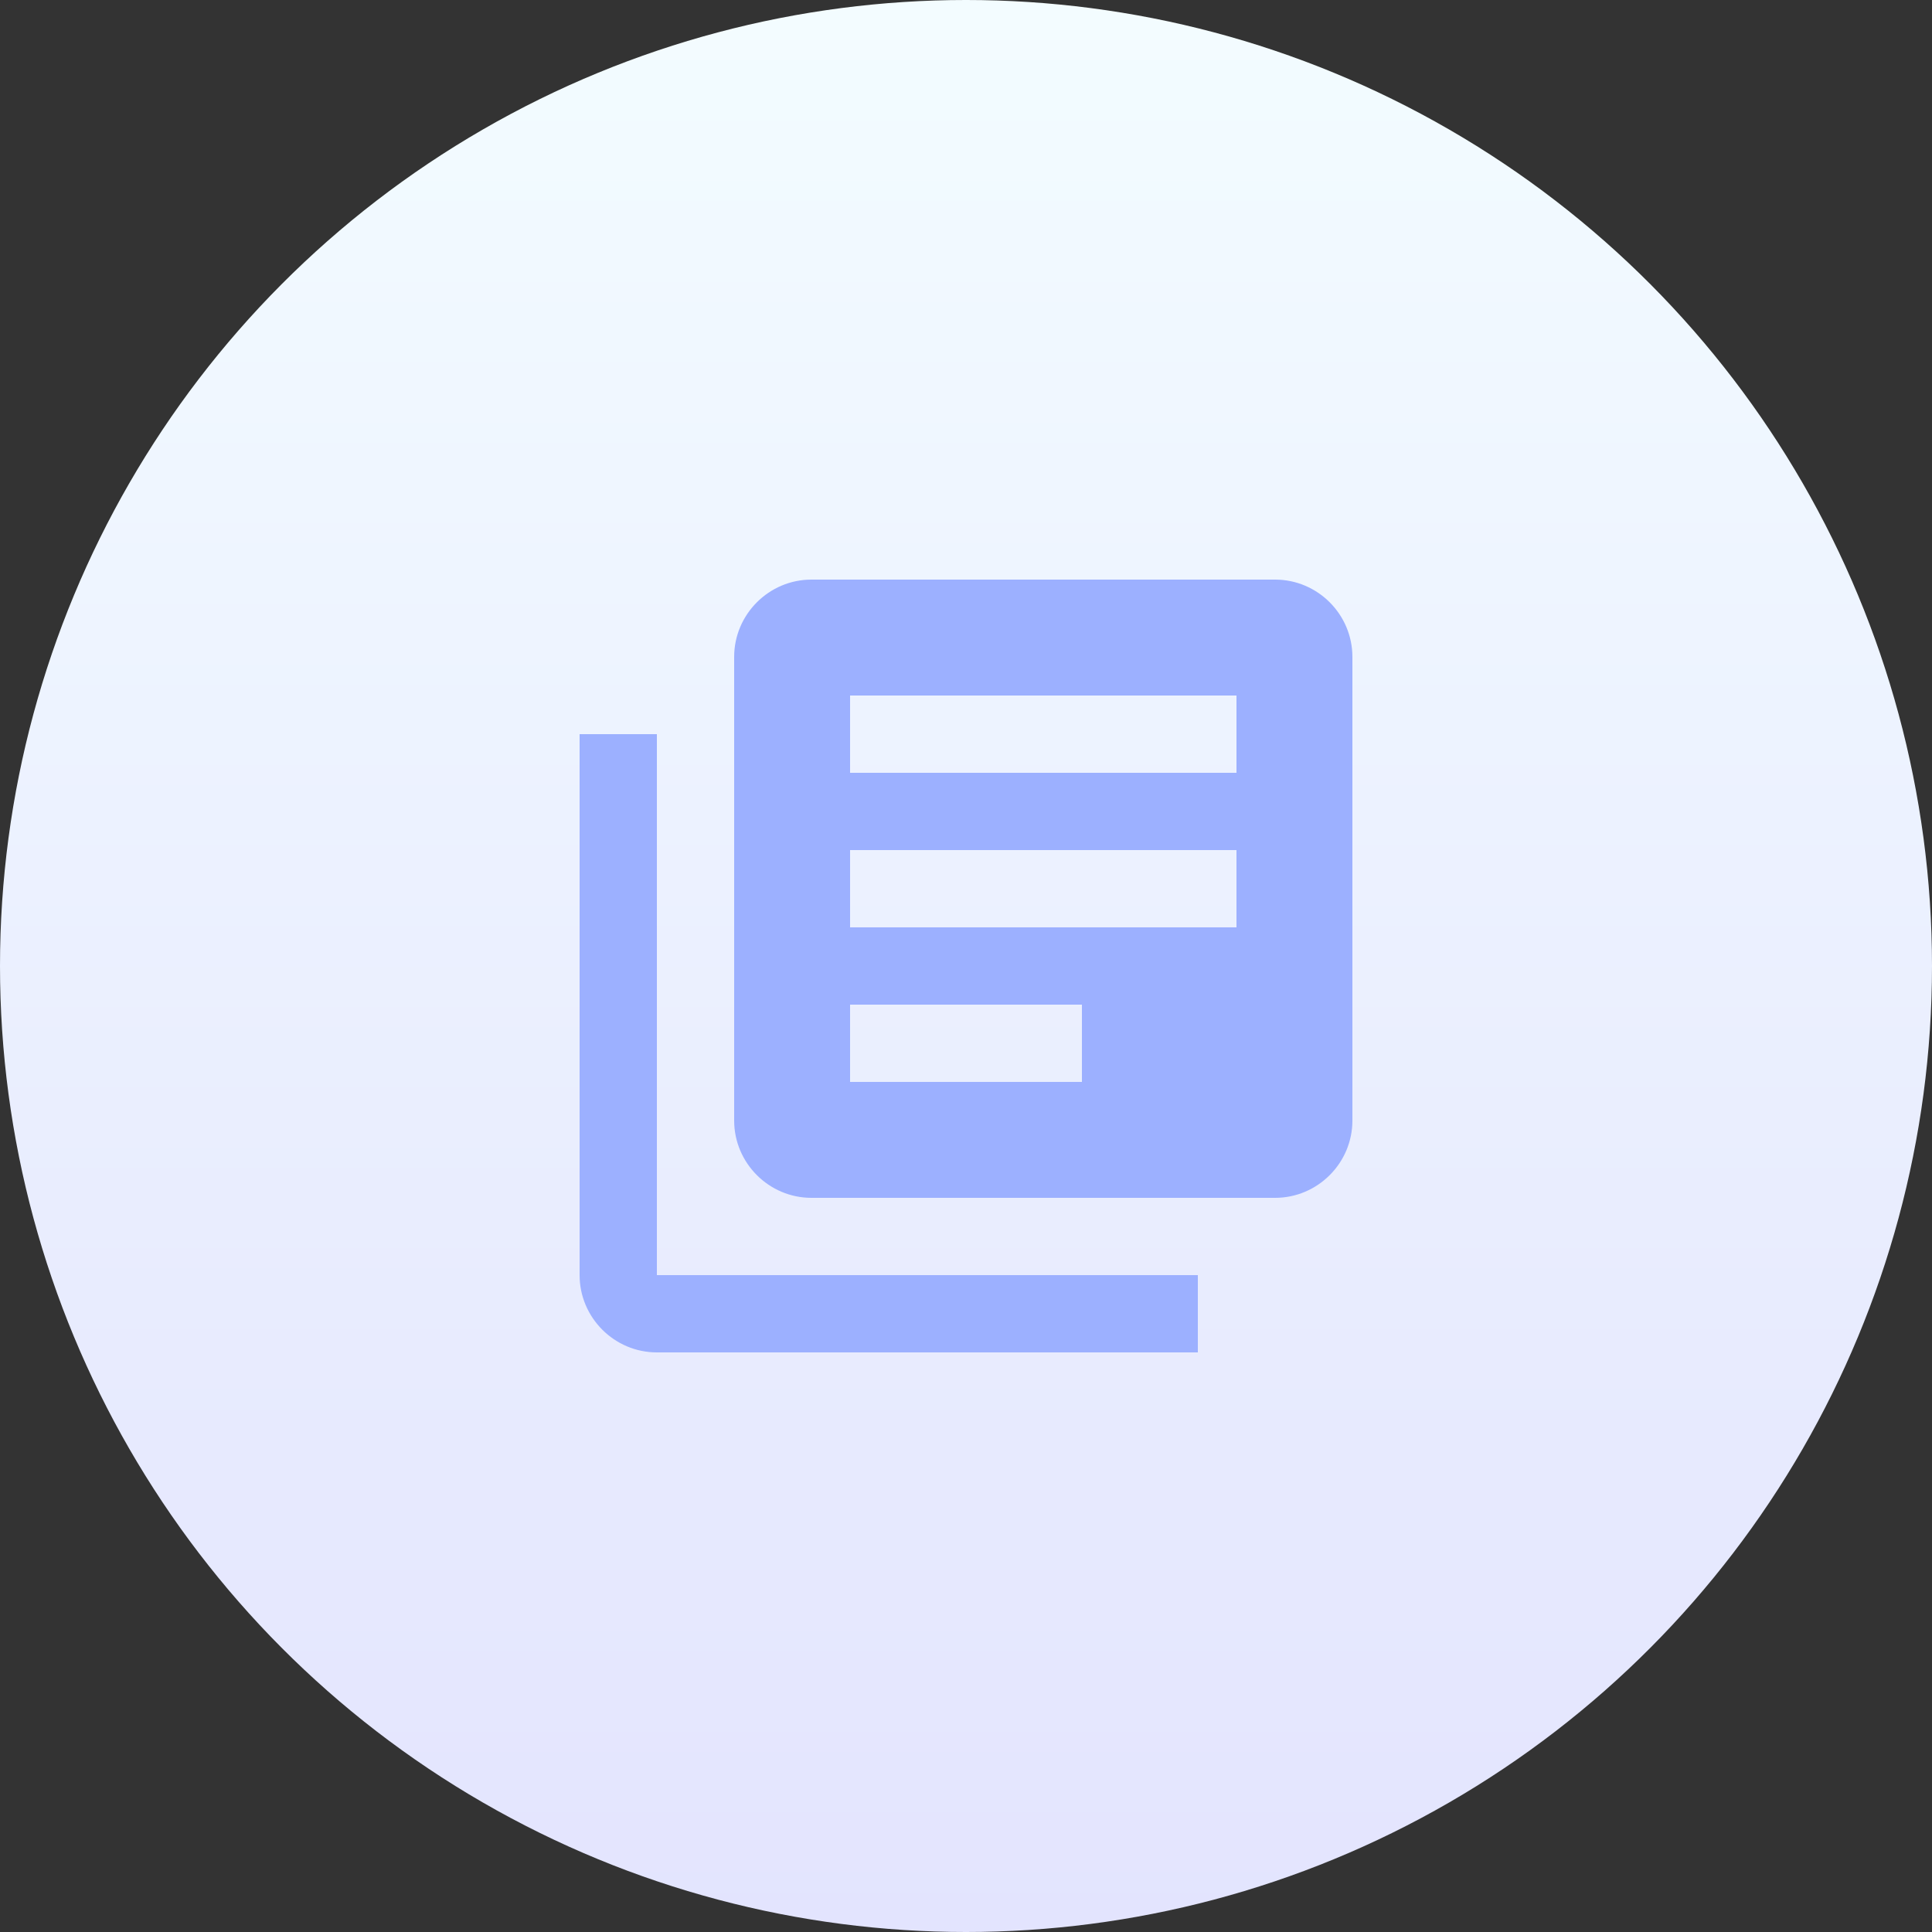 <svg width="80" height="80" viewBox="0 0 80 80" fill="none" xmlns="http://www.w3.org/2000/svg">
<rect x="0" y="0" width="80" height="80" fill="#333333" stroke="none"/>
<circle cx="40" cy="40" r="40" fill="url(#paint0_linear)"/>
<path fill-rule="evenodd" clip-rule="evenodd" d="M27.2 30.4H24V52.8C24 54.56 25.44 56 27.2 56H49.6V52.8H27.2V30.4ZM52.8 24H33.6C31.84 24 30.4 25.44 30.4 27.2V46.4C30.4 48.16 31.84 49.6 33.6 49.6H52.8C54.56 49.6 56 48.16 56 46.4V27.2C56 25.44 54.56 24 52.8 24ZM51.2 38.4H35.2V35.2H51.2V38.4ZM44.8 44.8H35.2V41.6H44.8V44.8ZM51.2 32H35.2V28.8H51.2V32Z" fill="#9CB0FF"/>
<defs>
<linearGradient id="paint0_linear" x1="40.017" y1="80.034" x2="40.017" y2="0" gradientUnits="userSpaceOnUse">
<stop stop-color="#E3E4FE"/>
<stop offset="1" stop-color="#F3FCFF"/>
</linearGradient>
</defs>
</svg>
